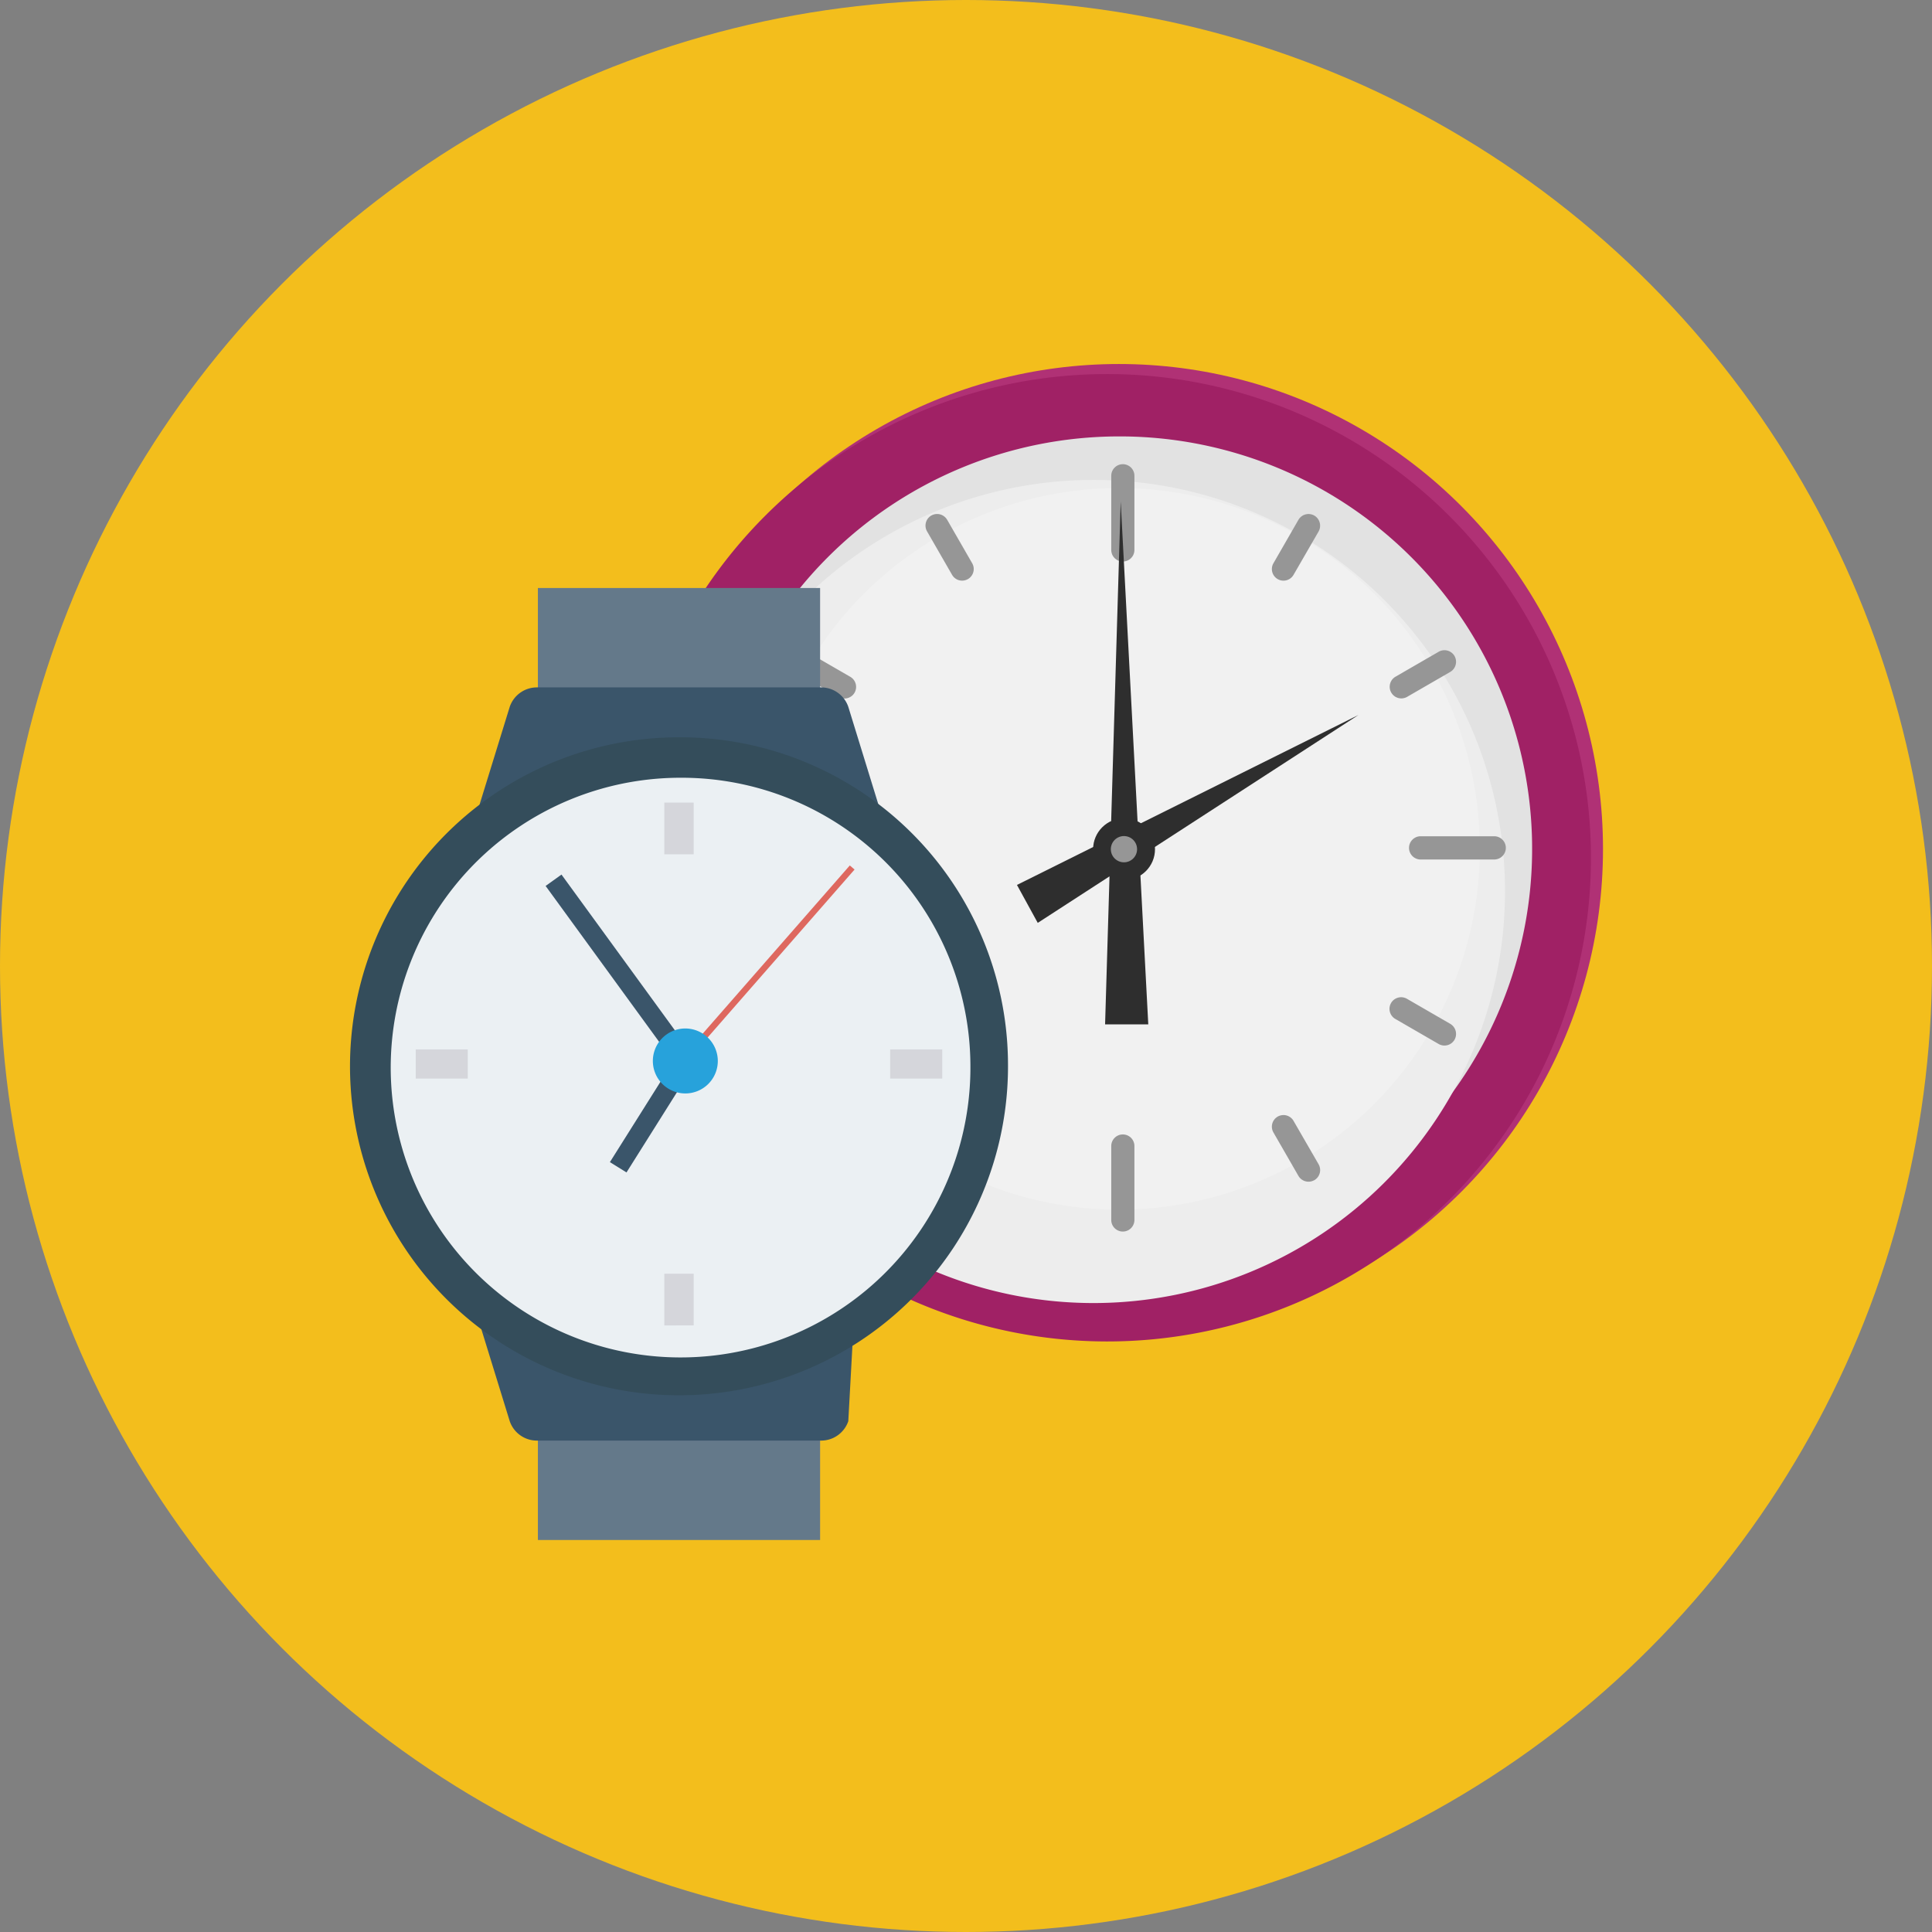 <svg id="ic2_3" xmlns="http://www.w3.org/2000/svg" width="276" height="276" viewBox="0 0 276 276">
  <rect x="0" y="0" width="276" height="276" fill="#808080" stroke="none"/>
  <defs>
    <style>
      .cls-1 {
        fill: #f3be1c;
      }

      .cls-2 {
        fill: #b03175;
      }

      .cls-3 {
        fill: #a02165;
      }

      .cls-11, .cls-12, .cls-13, .cls-14, .cls-15, .cls-16, .cls-17, .cls-3, .cls-4, .cls-5, .cls-7, .cls-8 {
        fill-rule: evenodd;
      }

      .cls-4 {
        fill: #e2e2e2;
      }

      .cls-5 {
        fill: #ededed;
      }

      .cls-6 {
        fill: #fff;
        opacity: 0.22;
      }

      .cls-10, .cls-7 {
        fill: #969696;
      }

      .cls-8, .cls-9 {
        fill: #2e2e2e;
      }

      .cls-11 {
        fill: #64798a;
      }

      .cls-12 {
        fill: #3a556a;
      }

      .cls-13 {
        fill: #344d5b;
      }

      .cls-14 {
        fill: #ebf0f3;
      }

      .cls-15 {
        fill: #d5d6db;
      }

      .cls-16 {
        fill: #de685f;
      }

      .cls-17 {
        fill: #27a2db;
      }
    </style>
  </defs>
  <circle id="Ellipse_12_copy" data-name="Ellipse 12 copy" class="cls-1" cx="138" cy="138" r="138"/>
  <g id="CLOCK_1">
    <ellipse class="cls-2" cx="159.844" cy="121.282" rx="69.156" ry="69.281"/>
    <path id="Ellipse_1_copy_3" data-name="Ellipse 1 copy 3" class="cls-3" d="M1106.28,637.719a69.1,69.1,0,1,1-69.14-69.282A69.143,69.143,0,0,1,1106.28,637.719Z" transform="translate(-879 -515)"/>
    <path id="Ellipse_1_copy" data-name="Ellipse 1 copy" class="cls-4" d="M1038.84,577.344a58.922,58.922,0,1,1-58.809,58.922A58.874,58.874,0,0,1,1038.84,577.344Z" transform="translate(-879 -515)"/>
    <path id="Ellipse_1_copy_2" data-name="Ellipse 1 copy 2" class="cls-5" d="M1094,642.484a58.794,58.794,0,1,1-58.81-58.922A58.712,58.712,0,0,1,1094,642.484Z" transform="translate(-879 -515)"/>
    <circle id="Ellipse_1_copy_4" data-name="Ellipse 1 copy 4" class="cls-6" cx="159.861" cy="121.265" r="51.549"/>
    <path class="cls-7" d="M1039.41,581.313a1.654,1.654,0,0,1,1.65,1.656v10.594a1.655,1.655,0,1,1-3.31,0V582.969A1.656,1.656,0,0,1,1039.41,581.313Zm0,95.75a1.654,1.654,0,0,1,1.65,1.656v10.562a1.655,1.655,0,1,1-3.31,0V678.719A1.656,1.656,0,0,1,1039.41,677.063Zm54.71-40.938a1.665,1.665,0,0,1-1.66,1.662h-10.55a1.662,1.662,0,0,1,0-3.323h10.55A1.665,1.665,0,0,1,1094.12,636.125Zm-107.776-1.656h10.562a1.656,1.656,0,1,1,0,3.312H986.344A1.656,1.656,0,0,1,986.344,634.469Zm80.416-45.815a1.674,1.674,0,0,1,.61,2.27l-3.58,6.2a1.658,1.658,0,1,1-2.87-1.662l3.57-6.2A1.665,1.665,0,0,1,1066.76,588.654Zm-49.49,85.866h0.01a1.663,1.663,0,0,1,.6,2.27l-3.57,6.2a1.652,1.652,0,0,1-2.26.608h-0.01a1.662,1.662,0,0,1-.6-2.27l3.57-6.2A1.651,1.651,0,0,1,1017.27,674.52Zm69.52-10.987a1.663,1.663,0,0,1-2.27.608l-6.19-3.579a1.661,1.661,0,0,1,1.66-2.878l6.19,3.579A1.674,1.674,0,0,1,1086.79,663.533ZM994.283,608.11l6.187,3.578a1.666,1.666,0,0,1,.61,2.27v0a1.662,1.662,0,0,1-2.269.608l-6.187-3.579a1.664,1.664,0,0,1-.607-2.27h0A1.656,1.656,0,0,1,994.283,608.11Zm92.507,0.608a1.674,1.674,0,0,1-.61,2.27l-6.19,3.579a1.662,1.662,0,0,1-1.66-2.879l6.19-3.578A1.663,1.663,0,0,1,1086.79,608.718Zm-85.71,49.574h0a1.665,1.665,0,0,1-.61,2.27l-6.187,3.579a1.657,1.657,0,0,1-2.265-.608v0a1.664,1.664,0,0,1,.607-2.27l6.187-3.578A1.662,1.662,0,0,1,1001.08,658.292Zm65.68,25.3a1.664,1.664,0,0,1-2.27-.608l-3.57-6.2a1.658,1.658,0,1,1,2.87-1.662l3.58,6.2A1.674,1.674,0,0,1,1066.76,683.6Zm-52.45-94.335,3.57,6.2a1.661,1.661,0,0,1-.6,2.269h-0.01a1.652,1.652,0,0,1-2.26-.608l-3.57-6.2a1.663,1.663,0,0,1,.6-2.27h0.01A1.653,1.653,0,0,1,1014.31,589.262Z" transform="translate(-879 -515)"/>
    <path class="cls-8" d="M1036.87,661.338l2.23-74.7,3.94,74.7h-6.17Z" transform="translate(-879 -515)"/>
    <path id="Rectangle_2_copy" data-name="Rectangle 2 copy" class="cls-8" d="M1024.28,641.419l48.79-24.28-45.82,29.7Z" transform="translate(-879 -515)"/>
    <circle class="cls-9" cx="160.58" cy="121.313" r="4.42"/>
    <circle id="Ellipse_2_copy" data-name="Ellipse 2 copy" class="cls-10" cx="160.565" cy="121.313" r="1.875"/>
  </g>
  <path class="cls-11" d="M955.841,599h40.317v15.755H955.841V599Zm0,120.246h40.317V735H955.841V719.245Z" transform="translate(-879 -515)"/>
  <path id="Shape_1130_copy" data-name="Shape 1130 copy" class="cls-12" d="M1004.93,631.371H947.067l4.751-15.394A4.1,4.1,0,0,1,955.7,613.2H996.3a4.1,4.1,0,0,1,3.885,2.773Zm0,0,0,71.257H947.067l4.751,15.395A4.1,4.1,0,0,0,955.7,720.8H996.3a4.1,4.1,0,0,0,3.885-2.773Zm0,0" transform="translate(-879 -515)"/>
  <path id="Shape_1130_copy_2" data-name="Shape 1130 copy 2" class="cls-13" d="M1023,667a47,47,0,1,1-47-46.673A46.835,46.835,0,0,1,1023,667h0Zm0,0" transform="translate(-879 -515)"/>
  <path id="Shape_1130_copy_3" data-name="Shape 1130 copy 3" class="cls-14" d="M1017.63,667.222a41.407,41.407,0,1,1-41.407-41.116,41.264,41.264,0,0,1,41.407,41.116h0Zm0,0" transform="translate(-879 -515)"/>
  <path id="Shape_1130_copy_4" data-name="Shape 1130 copy 4" class="cls-15" d="M973.9,629.653H978.1v7.387H973.9v-7.387Zm0,67.307H978.1v7.387H973.9V696.96Zm32.266-32.043h7.44v4.164h-7.44v-4.164Zm-67.78,0h7.439v4.164H938.39v-4.164Z" transform="translate(-879 -515)"/>
  <path id="Shape_1130_copy_5" data-name="Shape 1130 copy 5" class="cls-12" d="M968.5,682.49l-2.372-1.471,9.062-14.4-18.245-25.055,2.267-1.626,19.344,26.568Zm0,0" transform="translate(-879 -515)"/>
  <path class="cls-16" d="M976.04,666.488l24.36-27.852,0.68,0.583-24.364,27.852Z" transform="translate(-879 -515)"/>
  <path id="Shape_1130_copy_6" data-name="Shape 1130 copy 6" class="cls-17" d="M976.873,661.926a4.64,4.64,0,1,0,4.672,4.64,4.656,4.656,0,0,0-4.672-4.64h0Zm0,0" transform="translate(-879 -515)"/>
</svg>
